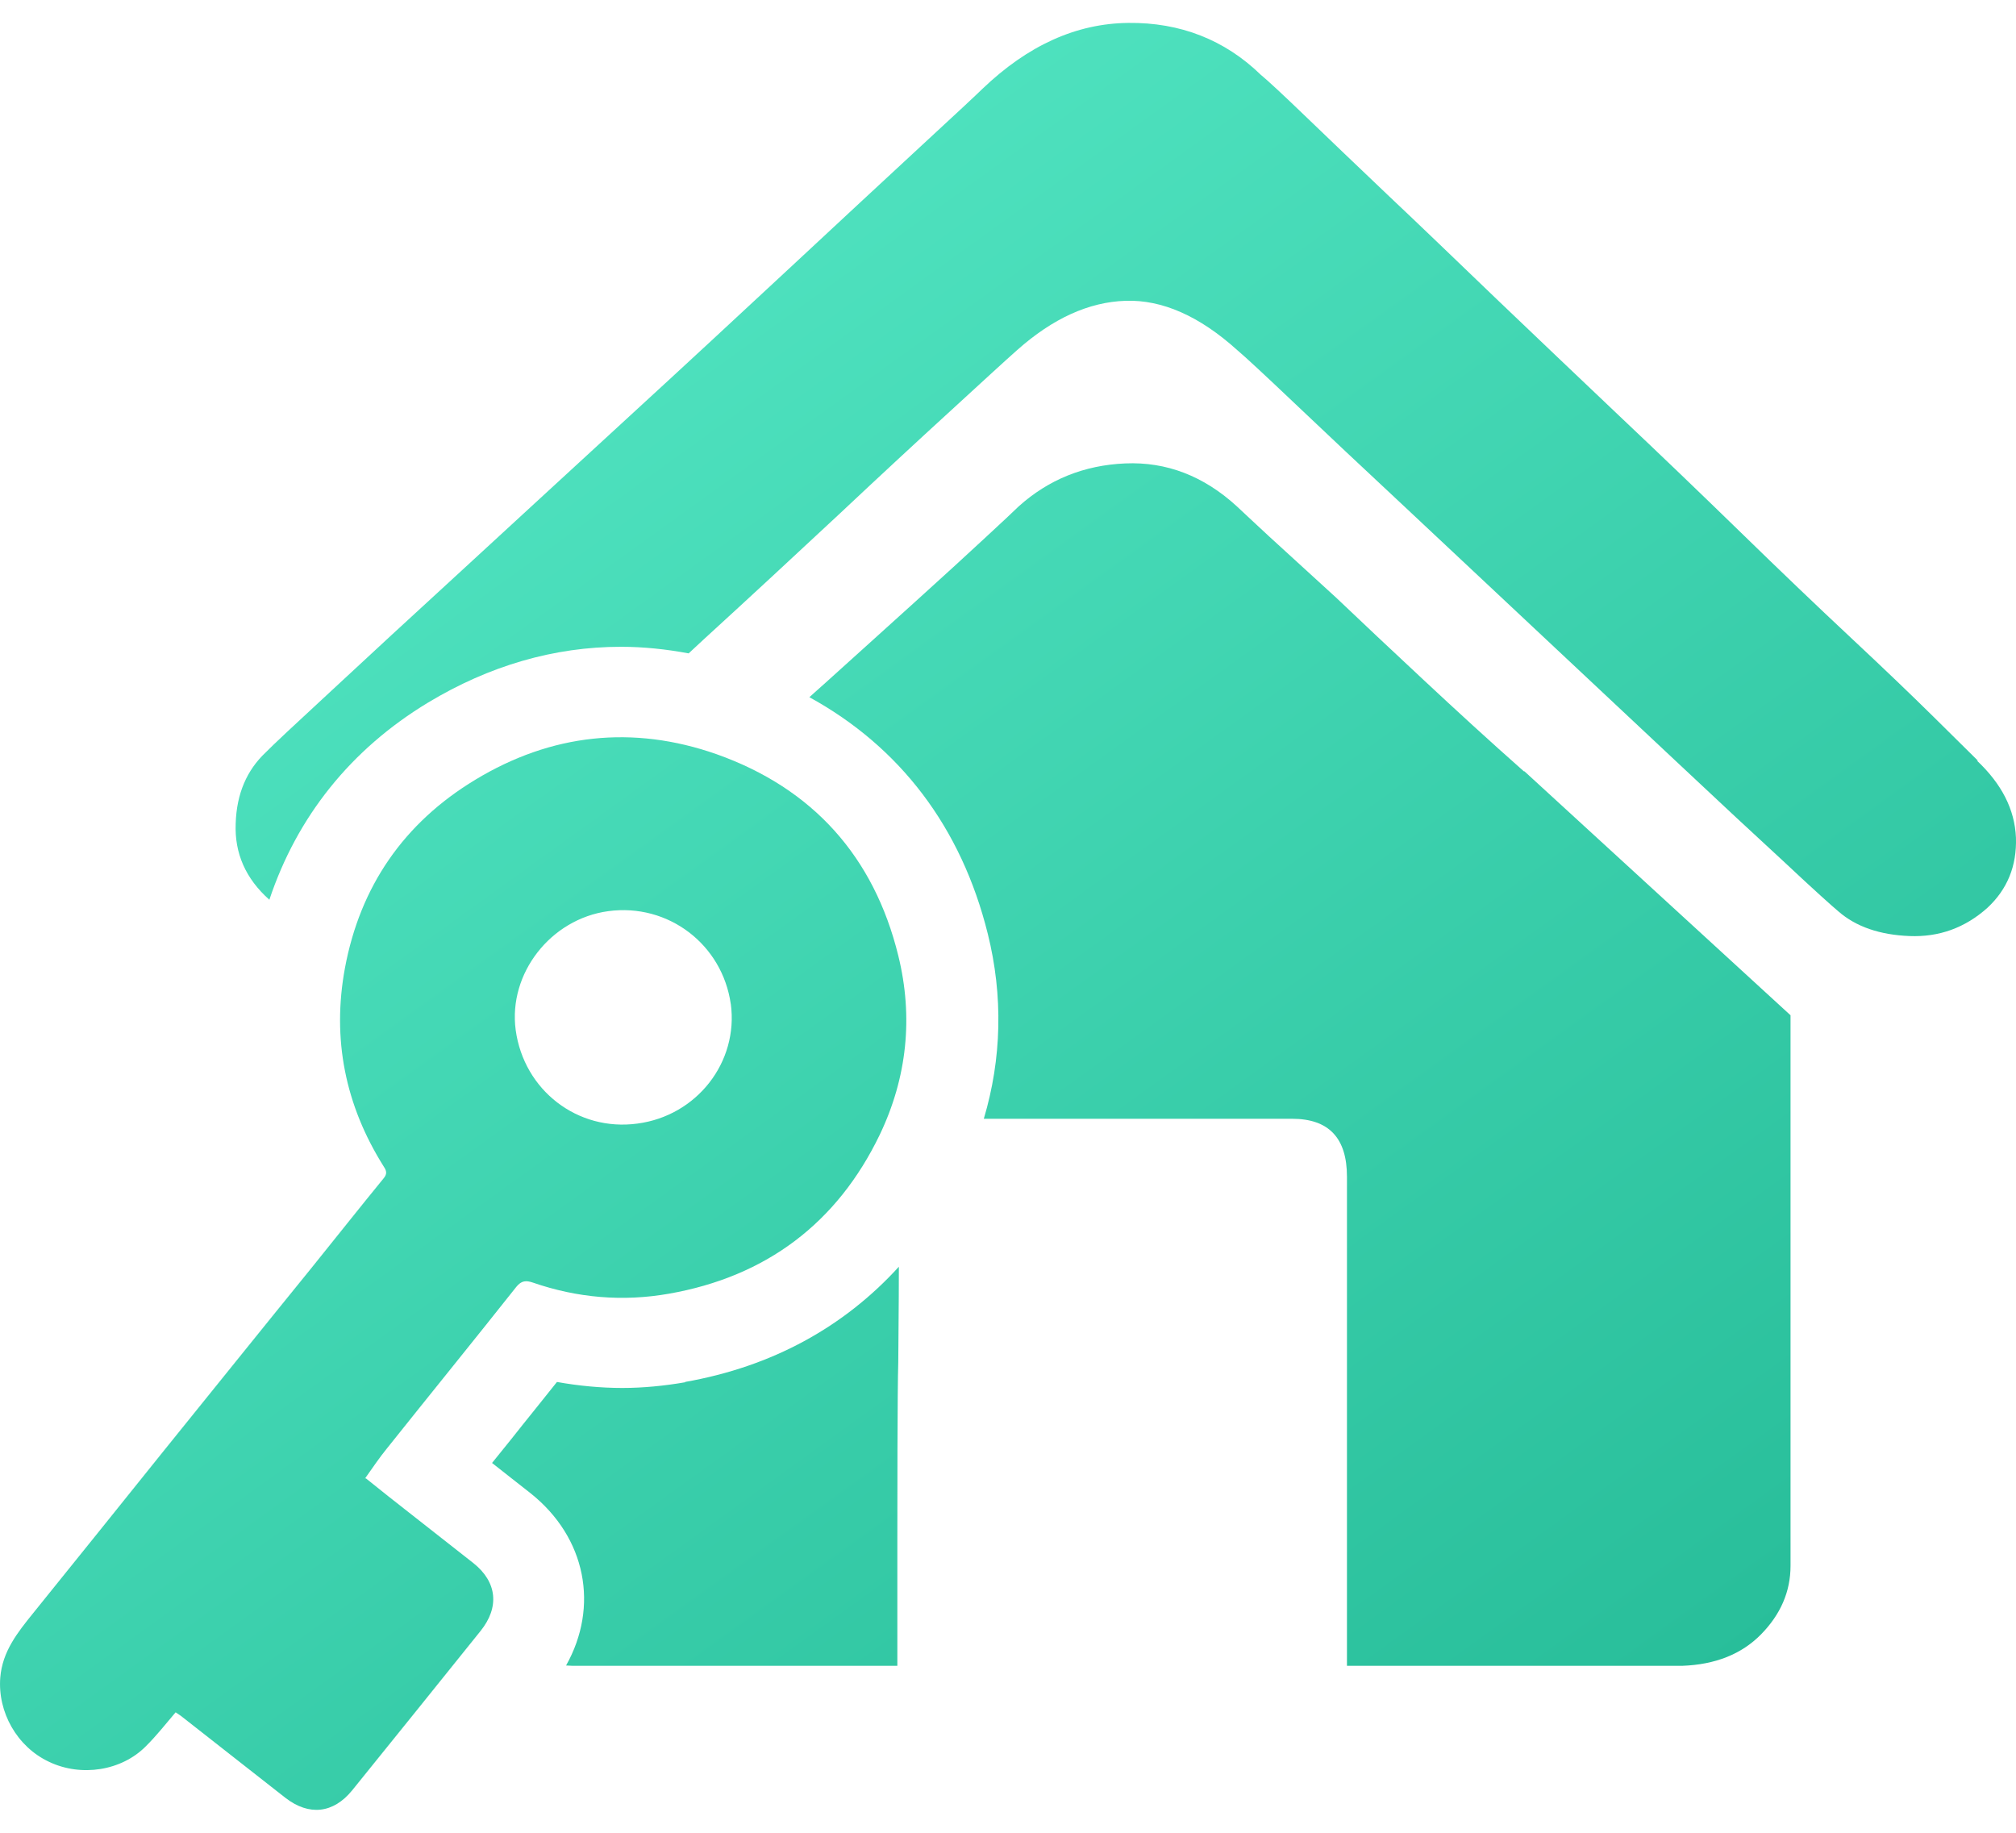 <svg width="44" height="40" viewBox="0 0 44 40" fill="none" xmlns="http://www.w3.org/2000/svg">
<path d="M7.984 32.263C8.309 32.525 8.647 32.794 8.984 33.056C9.435 33.409 9.885 33.763 10.335 34.117C10.851 34.529 10.905 35.079 10.487 35.597C9.554 36.756 8.62 37.922 7.686 39.074C7.276 39.578 6.746 39.637 6.23 39.238C5.482 38.655 4.74 38.066 3.992 37.483C3.945 37.443 3.892 37.411 3.833 37.371C3.614 37.627 3.416 37.882 3.184 38.111C2.654 38.648 1.773 38.786 1.072 38.452C0.37 38.124 -0.054 37.365 0.006 36.612C0.052 36.042 0.383 35.629 0.721 35.21C1.668 34.038 2.614 32.859 3.561 31.68C4.641 30.344 5.713 29.008 6.793 27.679C7.322 27.024 7.839 26.369 8.375 25.714C8.455 25.616 8.435 25.55 8.375 25.459C7.534 24.123 7.243 22.675 7.528 21.13C7.859 19.349 8.812 17.96 10.375 17.017C12.03 16.015 13.811 15.819 15.639 16.46C17.744 17.207 19.075 18.7 19.605 20.855C19.936 22.197 19.797 23.52 19.201 24.765C18.274 26.69 16.725 27.862 14.599 28.235C13.593 28.412 12.6 28.327 11.633 27.993C11.481 27.941 11.381 27.947 11.269 28.085C10.335 29.264 9.388 30.429 8.448 31.608C8.282 31.811 8.137 32.027 7.965 32.27L7.984 32.263ZM15.95 21.916C15.765 20.606 14.579 19.709 13.275 19.886C12.017 20.056 11.09 21.248 11.255 22.479C11.434 23.795 12.606 24.699 13.911 24.522C15.209 24.352 16.122 23.18 15.95 21.909V21.916Z" fill="url(#paint0_linear_9779_29871)"/>
<path d="M43.171 16.604L42.204 15.648C41.714 15.164 41.105 14.581 40.383 13.906C39.662 13.232 38.867 12.472 38 11.627C37.132 10.782 36.252 9.937 35.344 9.079C34.444 8.222 33.55 7.377 32.669 6.532C31.789 5.687 31.001 4.927 30.286 4.253C29.577 3.578 28.974 3.002 28.485 2.531C27.995 2.059 27.67 1.758 27.518 1.633C26.73 0.867 25.756 0.487 24.624 0.5C23.485 0.513 22.433 0.992 21.446 1.935C21.32 2.059 20.857 2.491 20.069 3.218C19.281 3.945 18.34 4.823 17.241 5.844C16.142 6.866 14.957 7.966 13.679 9.138C12.401 10.311 11.209 11.411 10.097 12.433C8.984 13.454 8.031 14.332 7.23 15.078C6.428 15.818 5.952 16.264 5.799 16.421C5.389 16.807 5.164 17.318 5.144 17.973C5.117 18.621 5.362 19.178 5.879 19.637C6.481 17.829 7.653 16.355 9.342 15.334C10.679 14.528 12.096 14.116 13.553 14.116C14.043 14.116 14.54 14.168 15.03 14.26C15.142 14.155 15.242 14.063 15.354 13.959C16.387 13.015 17.367 12.105 18.294 11.241C19.221 10.37 20.042 9.61 20.751 8.962C21.459 8.313 21.942 7.868 22.201 7.639C22.976 6.951 23.763 6.591 24.565 6.565C25.366 6.538 26.18 6.899 27.001 7.639C27.18 7.789 27.61 8.189 28.279 8.824C28.948 9.459 29.749 10.213 30.683 11.084C31.61 11.954 32.596 12.878 33.643 13.86C34.689 14.843 35.669 15.759 36.583 16.617C37.496 17.475 38.284 18.209 38.947 18.818C39.602 19.433 39.999 19.787 40.125 19.892C40.509 20.226 41.026 20.403 41.675 20.429C42.317 20.455 42.886 20.252 43.376 19.813C43.813 19.407 44.019 18.896 43.999 18.281C43.972 17.665 43.688 17.109 43.145 16.598L43.171 16.604Z" fill="url(#paint1_linear_9779_29871)"/>
<path d="M14.957 30.167C14.5 30.246 14.037 30.292 13.58 30.292C13.123 30.292 12.626 30.246 12.156 30.161C11.825 30.58 11.487 30.992 11.156 31.412C11.017 31.582 10.878 31.759 10.739 31.929C11.017 32.152 11.302 32.368 11.58 32.59C12.798 33.56 13.076 35.066 12.355 36.349C12.408 36.349 12.447 36.356 12.5 36.356H19.585V33.599C19.585 32.885 19.585 30.351 19.605 29.722C19.605 29.421 19.618 28.523 19.618 27.646C18.42 28.962 16.851 29.827 14.95 30.161L14.957 30.167Z" fill="url(#paint2_linear_9779_29871)"/>
<path d="M33.259 16.834C32.51 16.172 31.782 15.504 31.074 14.843C30.365 14.181 29.723 13.579 29.16 13.042L27.69 11.699C27.306 11.339 27.068 11.123 26.995 11.051C26.273 10.389 25.459 10.075 24.558 10.114C23.657 10.153 22.883 10.468 22.234 11.051C22.128 11.155 21.876 11.391 21.479 11.758C21.082 12.125 20.585 12.583 19.989 13.12C19.393 13.657 18.738 14.253 18.016 14.902C17.897 15.006 17.784 15.111 17.665 15.216C19.645 16.303 20.982 18.058 21.558 20.377C21.896 21.732 21.863 23.107 21.472 24.417H28.2C29.001 24.417 29.398 24.836 29.398 25.681V36.356H36.715C37.437 36.33 38.013 36.101 38.437 35.668C38.86 35.236 39.079 34.738 39.079 34.175V22.158C36.934 20.193 35 18.418 33.272 16.834H33.259Z" fill="url(#paint3_linear_9779_29871)"/>
<defs>
<linearGradient id="paint0_linear_9779_29871" x1="12.5" y1="3" x2="37" y2="37" gradientUnits="userSpaceOnUse">
<stop stop-color="#52E5C2"/>
<stop offset="1" stop-color="#28BE9A"/>
</linearGradient>
<linearGradient id="paint1_linear_9779_29871" x1="12.5" y1="3" x2="37" y2="37" gradientUnits="userSpaceOnUse">
<stop stop-color="#52E5C2"/>
<stop offset="1" stop-color="#28BE9A"/>
</linearGradient>
<linearGradient id="paint2_linear_9779_29871" x1="12.5" y1="3" x2="37" y2="37" gradientUnits="userSpaceOnUse">
<stop stop-color="#52E5C2"/>
<stop offset="1" stop-color="#28BE9A"/>
</linearGradient>
<linearGradient id="paint3_linear_9779_29871" x1="12.5" y1="3" x2="37" y2="37" gradientUnits="userSpaceOnUse">
<stop stop-color="#52E5C2"/>
<stop offset="1" stop-color="#28BE9A"/>
</linearGradient>
</defs>
</svg>
